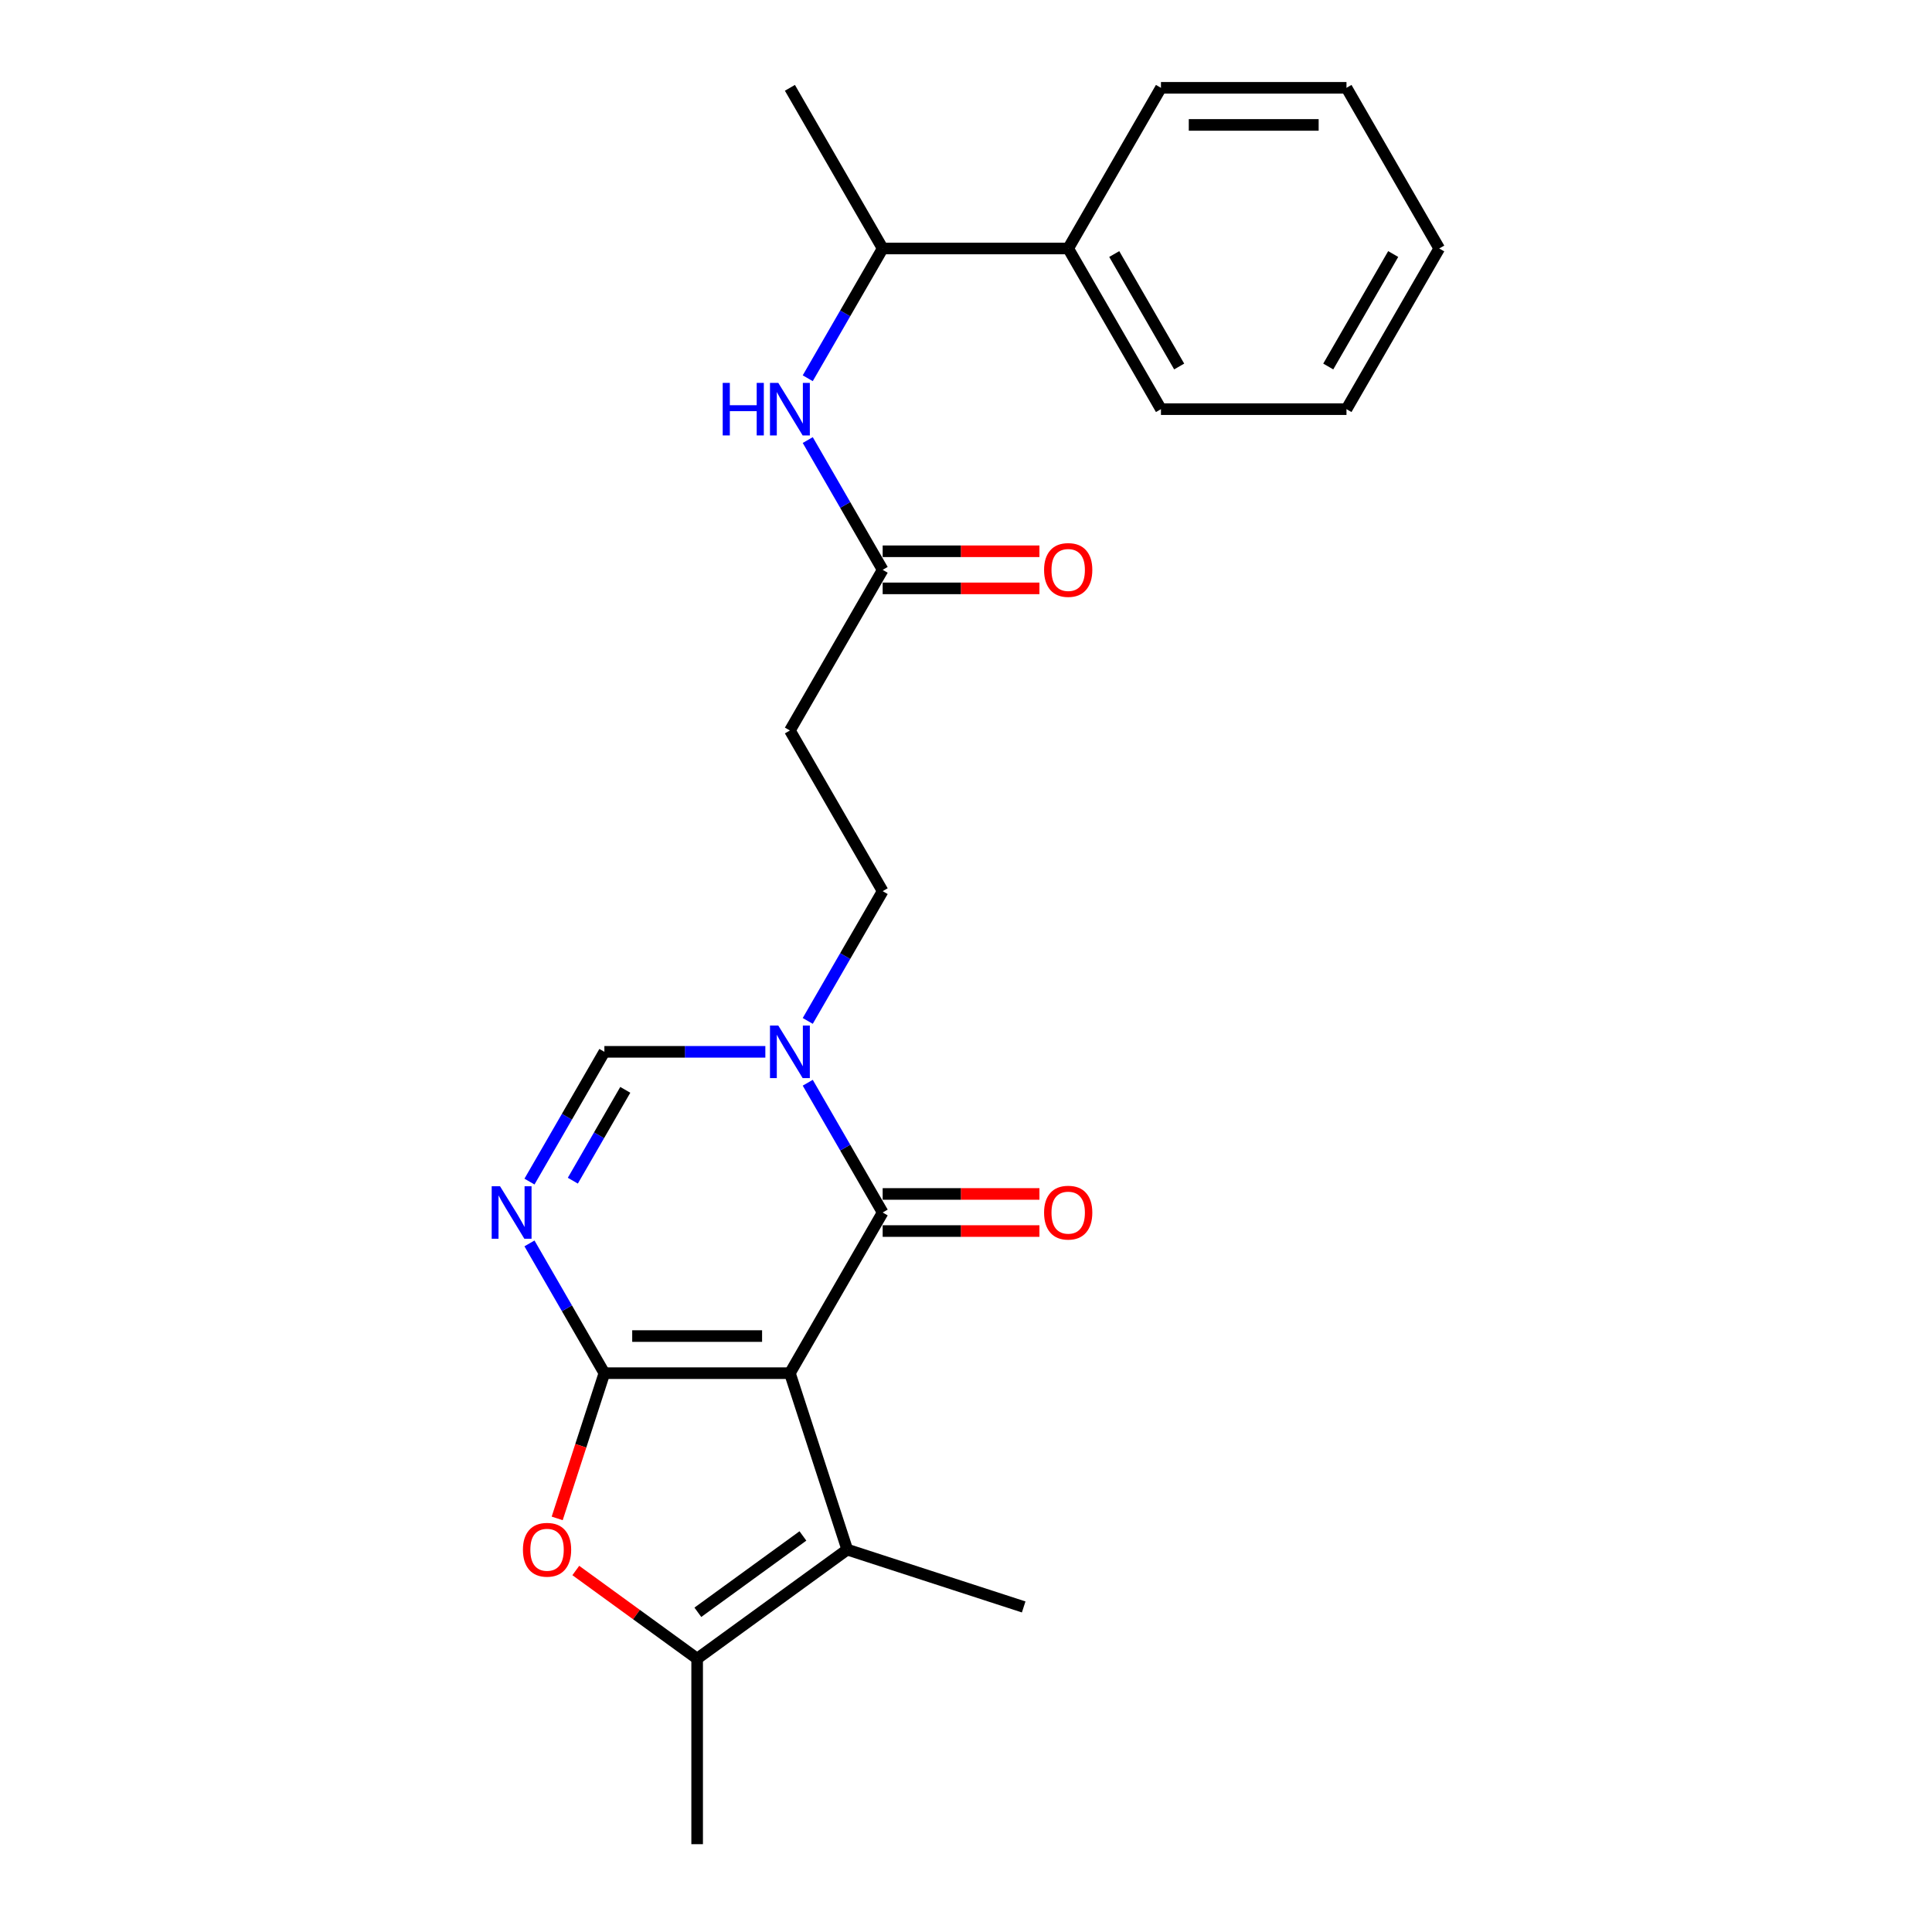 <?xml version='1.0' encoding='iso-8859-1'?>
<svg version='1.1' baseProfile='full'
              xmlns='http://www.w3.org/2000/svg'
                      xmlns:rdkit='http://www.rdkit.org/xml'
                      xmlns:xlink='http://www.w3.org/1999/xlink'
                  xml:space='preserve'
width='1000px' height='1000px' viewBox='0 0 1000 1000'>
<!-- END OF HEADER -->
<rect style='opacity:1.0;fill:#FFFFFF;stroke:none' width='1000' height='1000' x='0' y='0'> </rect>
<path class='bond-0' d='M 408.855,710.748 L 312.828,710.748' style='fill:none;fill-rule:evenodd;stroke:#000000;stroke-width:6px;stroke-linecap:butt;stroke-linejoin:miter;stroke-opacity:1' />
<path class='bond-0' d='M 394.451,691.543 L 327.232,691.543' style='fill:none;fill-rule:evenodd;stroke:#000000;stroke-width:6px;stroke-linecap:butt;stroke-linejoin:miter;stroke-opacity:1' />
<path class='bond-1' d='M 408.855,710.748 L 456.868,627.587' style='fill:none;fill-rule:evenodd;stroke:#000000;stroke-width:6px;stroke-linecap:butt;stroke-linejoin:miter;stroke-opacity:1' />
<path class='bond-3' d='M 408.855,710.748 L 438.529,802.075' style='fill:none;fill-rule:evenodd;stroke:#000000;stroke-width:6px;stroke-linecap:butt;stroke-linejoin:miter;stroke-opacity:1' />
<path class='bond-2' d='M 312.828,710.748 L 293.44,677.167' style='fill:none;fill-rule:evenodd;stroke:#000000;stroke-width:6px;stroke-linecap:butt;stroke-linejoin:miter;stroke-opacity:1' />
<path class='bond-2' d='M 293.44,677.167 L 274.051,643.585' style='fill:none;fill-rule:evenodd;stroke:#0000FF;stroke-width:6px;stroke-linecap:butt;stroke-linejoin:miter;stroke-opacity:1' />
<path class='bond-5' d='M 312.828,710.748 L 300.615,748.336' style='fill:none;fill-rule:evenodd;stroke:#000000;stroke-width:6px;stroke-linecap:butt;stroke-linejoin:miter;stroke-opacity:1' />
<path class='bond-5' d='M 300.615,748.336 L 288.402,785.924' style='fill:none;fill-rule:evenodd;stroke:#FF0000;stroke-width:6px;stroke-linecap:butt;stroke-linejoin:miter;stroke-opacity:1' />
<path class='bond-4' d='M 456.868,627.587 L 437.48,594.005' style='fill:none;fill-rule:evenodd;stroke:#000000;stroke-width:6px;stroke-linecap:butt;stroke-linejoin:miter;stroke-opacity:1' />
<path class='bond-4' d='M 437.48,594.005 L 418.091,560.423' style='fill:none;fill-rule:evenodd;stroke:#0000FF;stroke-width:6px;stroke-linecap:butt;stroke-linejoin:miter;stroke-opacity:1' />
<path class='bond-12' d='M 456.868,637.189 L 497.44,637.189' style='fill:none;fill-rule:evenodd;stroke:#000000;stroke-width:6px;stroke-linecap:butt;stroke-linejoin:miter;stroke-opacity:1' />
<path class='bond-12' d='M 497.44,637.189 L 538.011,637.189' style='fill:none;fill-rule:evenodd;stroke:#FF0000;stroke-width:6px;stroke-linecap:butt;stroke-linejoin:miter;stroke-opacity:1' />
<path class='bond-12' d='M 456.868,617.984 L 497.44,617.984' style='fill:none;fill-rule:evenodd;stroke:#000000;stroke-width:6px;stroke-linecap:butt;stroke-linejoin:miter;stroke-opacity:1' />
<path class='bond-12' d='M 497.44,617.984 L 538.011,617.984' style='fill:none;fill-rule:evenodd;stroke:#FF0000;stroke-width:6px;stroke-linecap:butt;stroke-linejoin:miter;stroke-opacity:1' />
<path class='bond-25' d='M 274.051,611.589 L 293.44,578.007' style='fill:none;fill-rule:evenodd;stroke:#0000FF;stroke-width:6px;stroke-linecap:butt;stroke-linejoin:miter;stroke-opacity:1' />
<path class='bond-25' d='M 293.44,578.007 L 312.828,544.425' style='fill:none;fill-rule:evenodd;stroke:#000000;stroke-width:6px;stroke-linecap:butt;stroke-linejoin:miter;stroke-opacity:1' />
<path class='bond-25' d='M 296.5,611.117 L 310.072,587.609' style='fill:none;fill-rule:evenodd;stroke:#0000FF;stroke-width:6px;stroke-linecap:butt;stroke-linejoin:miter;stroke-opacity:1' />
<path class='bond-25' d='M 310.072,587.609 L 323.644,564.102' style='fill:none;fill-rule:evenodd;stroke:#000000;stroke-width:6px;stroke-linecap:butt;stroke-linejoin:miter;stroke-opacity:1' />
<path class='bond-6' d='M 438.529,802.075 L 360.841,858.519' style='fill:none;fill-rule:evenodd;stroke:#000000;stroke-width:6px;stroke-linecap:butt;stroke-linejoin:miter;stroke-opacity:1' />
<path class='bond-6' d='M 415.587,795.004 L 361.206,834.515' style='fill:none;fill-rule:evenodd;stroke:#000000;stroke-width:6px;stroke-linecap:butt;stroke-linejoin:miter;stroke-opacity:1' />
<path class='bond-16' d='M 438.529,802.075 L 529.856,831.749' style='fill:none;fill-rule:evenodd;stroke:#000000;stroke-width:6px;stroke-linecap:butt;stroke-linejoin:miter;stroke-opacity:1' />
<path class='bond-7' d='M 396.141,544.425 L 354.484,544.425' style='fill:none;fill-rule:evenodd;stroke:#0000FF;stroke-width:6px;stroke-linecap:butt;stroke-linejoin:miter;stroke-opacity:1' />
<path class='bond-7' d='M 354.484,544.425 L 312.828,544.425' style='fill:none;fill-rule:evenodd;stroke:#000000;stroke-width:6px;stroke-linecap:butt;stroke-linejoin:miter;stroke-opacity:1' />
<path class='bond-11' d='M 418.091,528.427 L 437.48,494.845' style='fill:none;fill-rule:evenodd;stroke:#0000FF;stroke-width:6px;stroke-linecap:butt;stroke-linejoin:miter;stroke-opacity:1' />
<path class='bond-11' d='M 437.48,494.845 L 456.868,461.263' style='fill:none;fill-rule:evenodd;stroke:#000000;stroke-width:6px;stroke-linecap:butt;stroke-linejoin:miter;stroke-opacity:1' />
<path class='bond-24' d='M 298.038,812.889 L 329.44,835.704' style='fill:none;fill-rule:evenodd;stroke:#FF0000;stroke-width:6px;stroke-linecap:butt;stroke-linejoin:miter;stroke-opacity:1' />
<path class='bond-24' d='M 329.44,835.704 L 360.841,858.519' style='fill:none;fill-rule:evenodd;stroke:#000000;stroke-width:6px;stroke-linecap:butt;stroke-linejoin:miter;stroke-opacity:1' />
<path class='bond-17' d='M 360.841,858.519 L 360.841,954.545' style='fill:none;fill-rule:evenodd;stroke:#000000;stroke-width:6px;stroke-linecap:butt;stroke-linejoin:miter;stroke-opacity:1' />
<path class='bond-8' d='M 456.868,294.94 L 408.855,378.101' style='fill:none;fill-rule:evenodd;stroke:#000000;stroke-width:6px;stroke-linecap:butt;stroke-linejoin:miter;stroke-opacity:1' />
<path class='bond-9' d='M 456.868,294.94 L 437.48,261.358' style='fill:none;fill-rule:evenodd;stroke:#000000;stroke-width:6px;stroke-linecap:butt;stroke-linejoin:miter;stroke-opacity:1' />
<path class='bond-9' d='M 437.48,261.358 L 418.091,227.776' style='fill:none;fill-rule:evenodd;stroke:#0000FF;stroke-width:6px;stroke-linecap:butt;stroke-linejoin:miter;stroke-opacity:1' />
<path class='bond-14' d='M 456.868,304.542 L 497.44,304.542' style='fill:none;fill-rule:evenodd;stroke:#000000;stroke-width:6px;stroke-linecap:butt;stroke-linejoin:miter;stroke-opacity:1' />
<path class='bond-14' d='M 497.44,304.542 L 538.011,304.542' style='fill:none;fill-rule:evenodd;stroke:#FF0000;stroke-width:6px;stroke-linecap:butt;stroke-linejoin:miter;stroke-opacity:1' />
<path class='bond-14' d='M 456.868,285.337 L 497.44,285.337' style='fill:none;fill-rule:evenodd;stroke:#000000;stroke-width:6px;stroke-linecap:butt;stroke-linejoin:miter;stroke-opacity:1' />
<path class='bond-14' d='M 497.44,285.337 L 538.011,285.337' style='fill:none;fill-rule:evenodd;stroke:#FF0000;stroke-width:6px;stroke-linecap:butt;stroke-linejoin:miter;stroke-opacity:1' />
<path class='bond-13' d='M 418.091,195.78 L 437.48,162.198' style='fill:none;fill-rule:evenodd;stroke:#0000FF;stroke-width:6px;stroke-linecap:butt;stroke-linejoin:miter;stroke-opacity:1' />
<path class='bond-13' d='M 437.48,162.198 L 456.868,128.616' style='fill:none;fill-rule:evenodd;stroke:#000000;stroke-width:6px;stroke-linecap:butt;stroke-linejoin:miter;stroke-opacity:1' />
<path class='bond-10' d='M 408.855,378.101 L 456.868,461.263' style='fill:none;fill-rule:evenodd;stroke:#000000;stroke-width:6px;stroke-linecap:butt;stroke-linejoin:miter;stroke-opacity:1' />
<path class='bond-15' d='M 456.868,128.616 L 552.895,128.616' style='fill:none;fill-rule:evenodd;stroke:#000000;stroke-width:6px;stroke-linecap:butt;stroke-linejoin:miter;stroke-opacity:1' />
<path class='bond-18' d='M 456.868,128.616 L 408.855,45.455' style='fill:none;fill-rule:evenodd;stroke:#000000;stroke-width:6px;stroke-linecap:butt;stroke-linejoin:miter;stroke-opacity:1' />
<path class='bond-19' d='M 552.895,128.616 L 600.909,211.778' style='fill:none;fill-rule:evenodd;stroke:#000000;stroke-width:6px;stroke-linecap:butt;stroke-linejoin:miter;stroke-opacity:1' />
<path class='bond-19' d='M 576.73,131.488 L 610.339,189.701' style='fill:none;fill-rule:evenodd;stroke:#000000;stroke-width:6px;stroke-linecap:butt;stroke-linejoin:miter;stroke-opacity:1' />
<path class='bond-20' d='M 552.895,128.616 L 600.909,45.455' style='fill:none;fill-rule:evenodd;stroke:#000000;stroke-width:6px;stroke-linecap:butt;stroke-linejoin:miter;stroke-opacity:1' />
<path class='bond-22' d='M 600.909,211.778 L 696.936,211.778' style='fill:none;fill-rule:evenodd;stroke:#000000;stroke-width:6px;stroke-linecap:butt;stroke-linejoin:miter;stroke-opacity:1' />
<path class='bond-21' d='M 600.909,45.455 L 696.936,45.455' style='fill:none;fill-rule:evenodd;stroke:#000000;stroke-width:6px;stroke-linecap:butt;stroke-linejoin:miter;stroke-opacity:1' />
<path class='bond-21' d='M 615.313,64.66 L 682.532,64.66' style='fill:none;fill-rule:evenodd;stroke:#000000;stroke-width:6px;stroke-linecap:butt;stroke-linejoin:miter;stroke-opacity:1' />
<path class='bond-23' d='M 696.936,45.455 L 744.949,128.616' style='fill:none;fill-rule:evenodd;stroke:#000000;stroke-width:6px;stroke-linecap:butt;stroke-linejoin:miter;stroke-opacity:1' />
<path class='bond-26' d='M 696.936,211.778 L 744.949,128.616' style='fill:none;fill-rule:evenodd;stroke:#000000;stroke-width:6px;stroke-linecap:butt;stroke-linejoin:miter;stroke-opacity:1' />
<path class='bond-26' d='M 687.505,189.701 L 721.115,131.488' style='fill:none;fill-rule:evenodd;stroke:#000000;stroke-width:6px;stroke-linecap:butt;stroke-linejoin:miter;stroke-opacity:1' />
<path  class='atom-3' d='M 258.803 613.989
L 267.715 628.393
Q 268.598 629.814, 270.019 632.388
Q 271.44 634.962, 271.517 635.115
L 271.517 613.989
L 275.128 613.989
L 275.128 641.184
L 271.402 641.184
L 261.838 625.436
Q 260.724 623.592, 259.533 621.479
Q 258.381 619.367, 258.035 618.714
L 258.035 641.184
L 254.501 641.184
L 254.501 613.989
L 258.803 613.989
' fill='#0000FF'/>
<path  class='atom-5' d='M 402.844 530.828
L 411.755 545.232
Q 412.638 546.653, 414.06 549.226
Q 415.481 551.8, 415.558 551.953
L 415.558 530.828
L 419.168 530.828
L 419.168 558.022
L 415.442 558.022
L 405.878 542.274
Q 404.764 540.43, 403.573 538.318
Q 402.421 536.205, 402.075 535.552
L 402.075 558.022
L 398.542 558.022
L 398.542 530.828
L 402.844 530.828
' fill='#0000FF'/>
<path  class='atom-6' d='M 270.671 802.152
Q 270.671 795.622, 273.897 791.973
Q 277.124 788.324, 283.154 788.324
Q 289.185 788.324, 292.411 791.973
Q 295.638 795.622, 295.638 802.152
Q 295.638 808.759, 292.373 812.523
Q 289.108 816.249, 283.154 816.249
Q 277.162 816.249, 273.897 812.523
Q 270.671 808.797, 270.671 802.152
M 283.154 813.176
Q 287.302 813.176, 289.53 810.411
Q 291.797 807.607, 291.797 802.152
Q 291.797 796.813, 289.53 794.124
Q 287.302 791.397, 283.154 791.397
Q 279.006 791.397, 276.739 794.086
Q 274.512 796.775, 274.512 802.152
Q 274.512 807.645, 276.739 810.411
Q 279.006 813.176, 283.154 813.176
' fill='#FF0000'/>
<path  class='atom-10' d='M 374.074 198.181
L 377.761 198.181
L 377.761 209.742
L 391.666 209.742
L 391.666 198.181
L 395.354 198.181
L 395.354 225.375
L 391.666 225.375
L 391.666 212.815
L 377.761 212.815
L 377.761 225.375
L 374.074 225.375
L 374.074 198.181
' fill='#0000FF'/>
<path  class='atom-10' d='M 402.844 198.181
L 411.755 212.585
Q 412.638 214.006, 414.06 216.579
Q 415.481 219.153, 415.558 219.307
L 415.558 198.181
L 419.168 198.181
L 419.168 225.375
L 415.442 225.375
L 405.878 209.627
Q 404.764 207.783, 403.573 205.671
Q 402.421 203.558, 402.075 202.905
L 402.075 225.375
L 398.542 225.375
L 398.542 198.181
L 402.844 198.181
' fill='#0000FF'/>
<path  class='atom-13' d='M 540.412 627.663
Q 540.412 621.134, 543.638 617.485
Q 546.865 613.836, 552.895 613.836
Q 558.926 613.836, 562.152 617.485
Q 565.379 621.134, 565.379 627.663
Q 565.379 634.27, 562.114 638.034
Q 558.849 641.76, 552.895 641.76
Q 546.903 641.76, 543.638 638.034
Q 540.412 634.309, 540.412 627.663
M 552.895 638.687
Q 557.044 638.687, 559.271 635.922
Q 561.538 633.118, 561.538 627.663
Q 561.538 622.324, 559.271 619.636
Q 557.044 616.908, 552.895 616.908
Q 548.747 616.908, 546.481 619.597
Q 544.253 622.286, 544.253 627.663
Q 544.253 633.156, 546.481 635.922
Q 548.747 638.687, 552.895 638.687
' fill='#FF0000'/>
<path  class='atom-15' d='M 540.412 295.017
Q 540.412 288.487, 543.638 284.838
Q 546.865 281.189, 552.895 281.189
Q 558.926 281.189, 562.152 284.838
Q 565.379 288.487, 565.379 295.017
Q 565.379 301.623, 562.114 305.387
Q 558.849 309.113, 552.895 309.113
Q 546.903 309.113, 543.638 305.387
Q 540.412 301.662, 540.412 295.017
M 552.895 306.04
Q 557.044 306.04, 559.271 303.275
Q 561.538 300.471, 561.538 295.017
Q 561.538 289.677, 559.271 286.989
Q 557.044 284.262, 552.895 284.262
Q 548.747 284.262, 546.481 286.95
Q 544.253 289.639, 544.253 295.017
Q 544.253 300.509, 546.481 303.275
Q 548.747 306.04, 552.895 306.04
' fill='#FF0000'/>
</svg>
